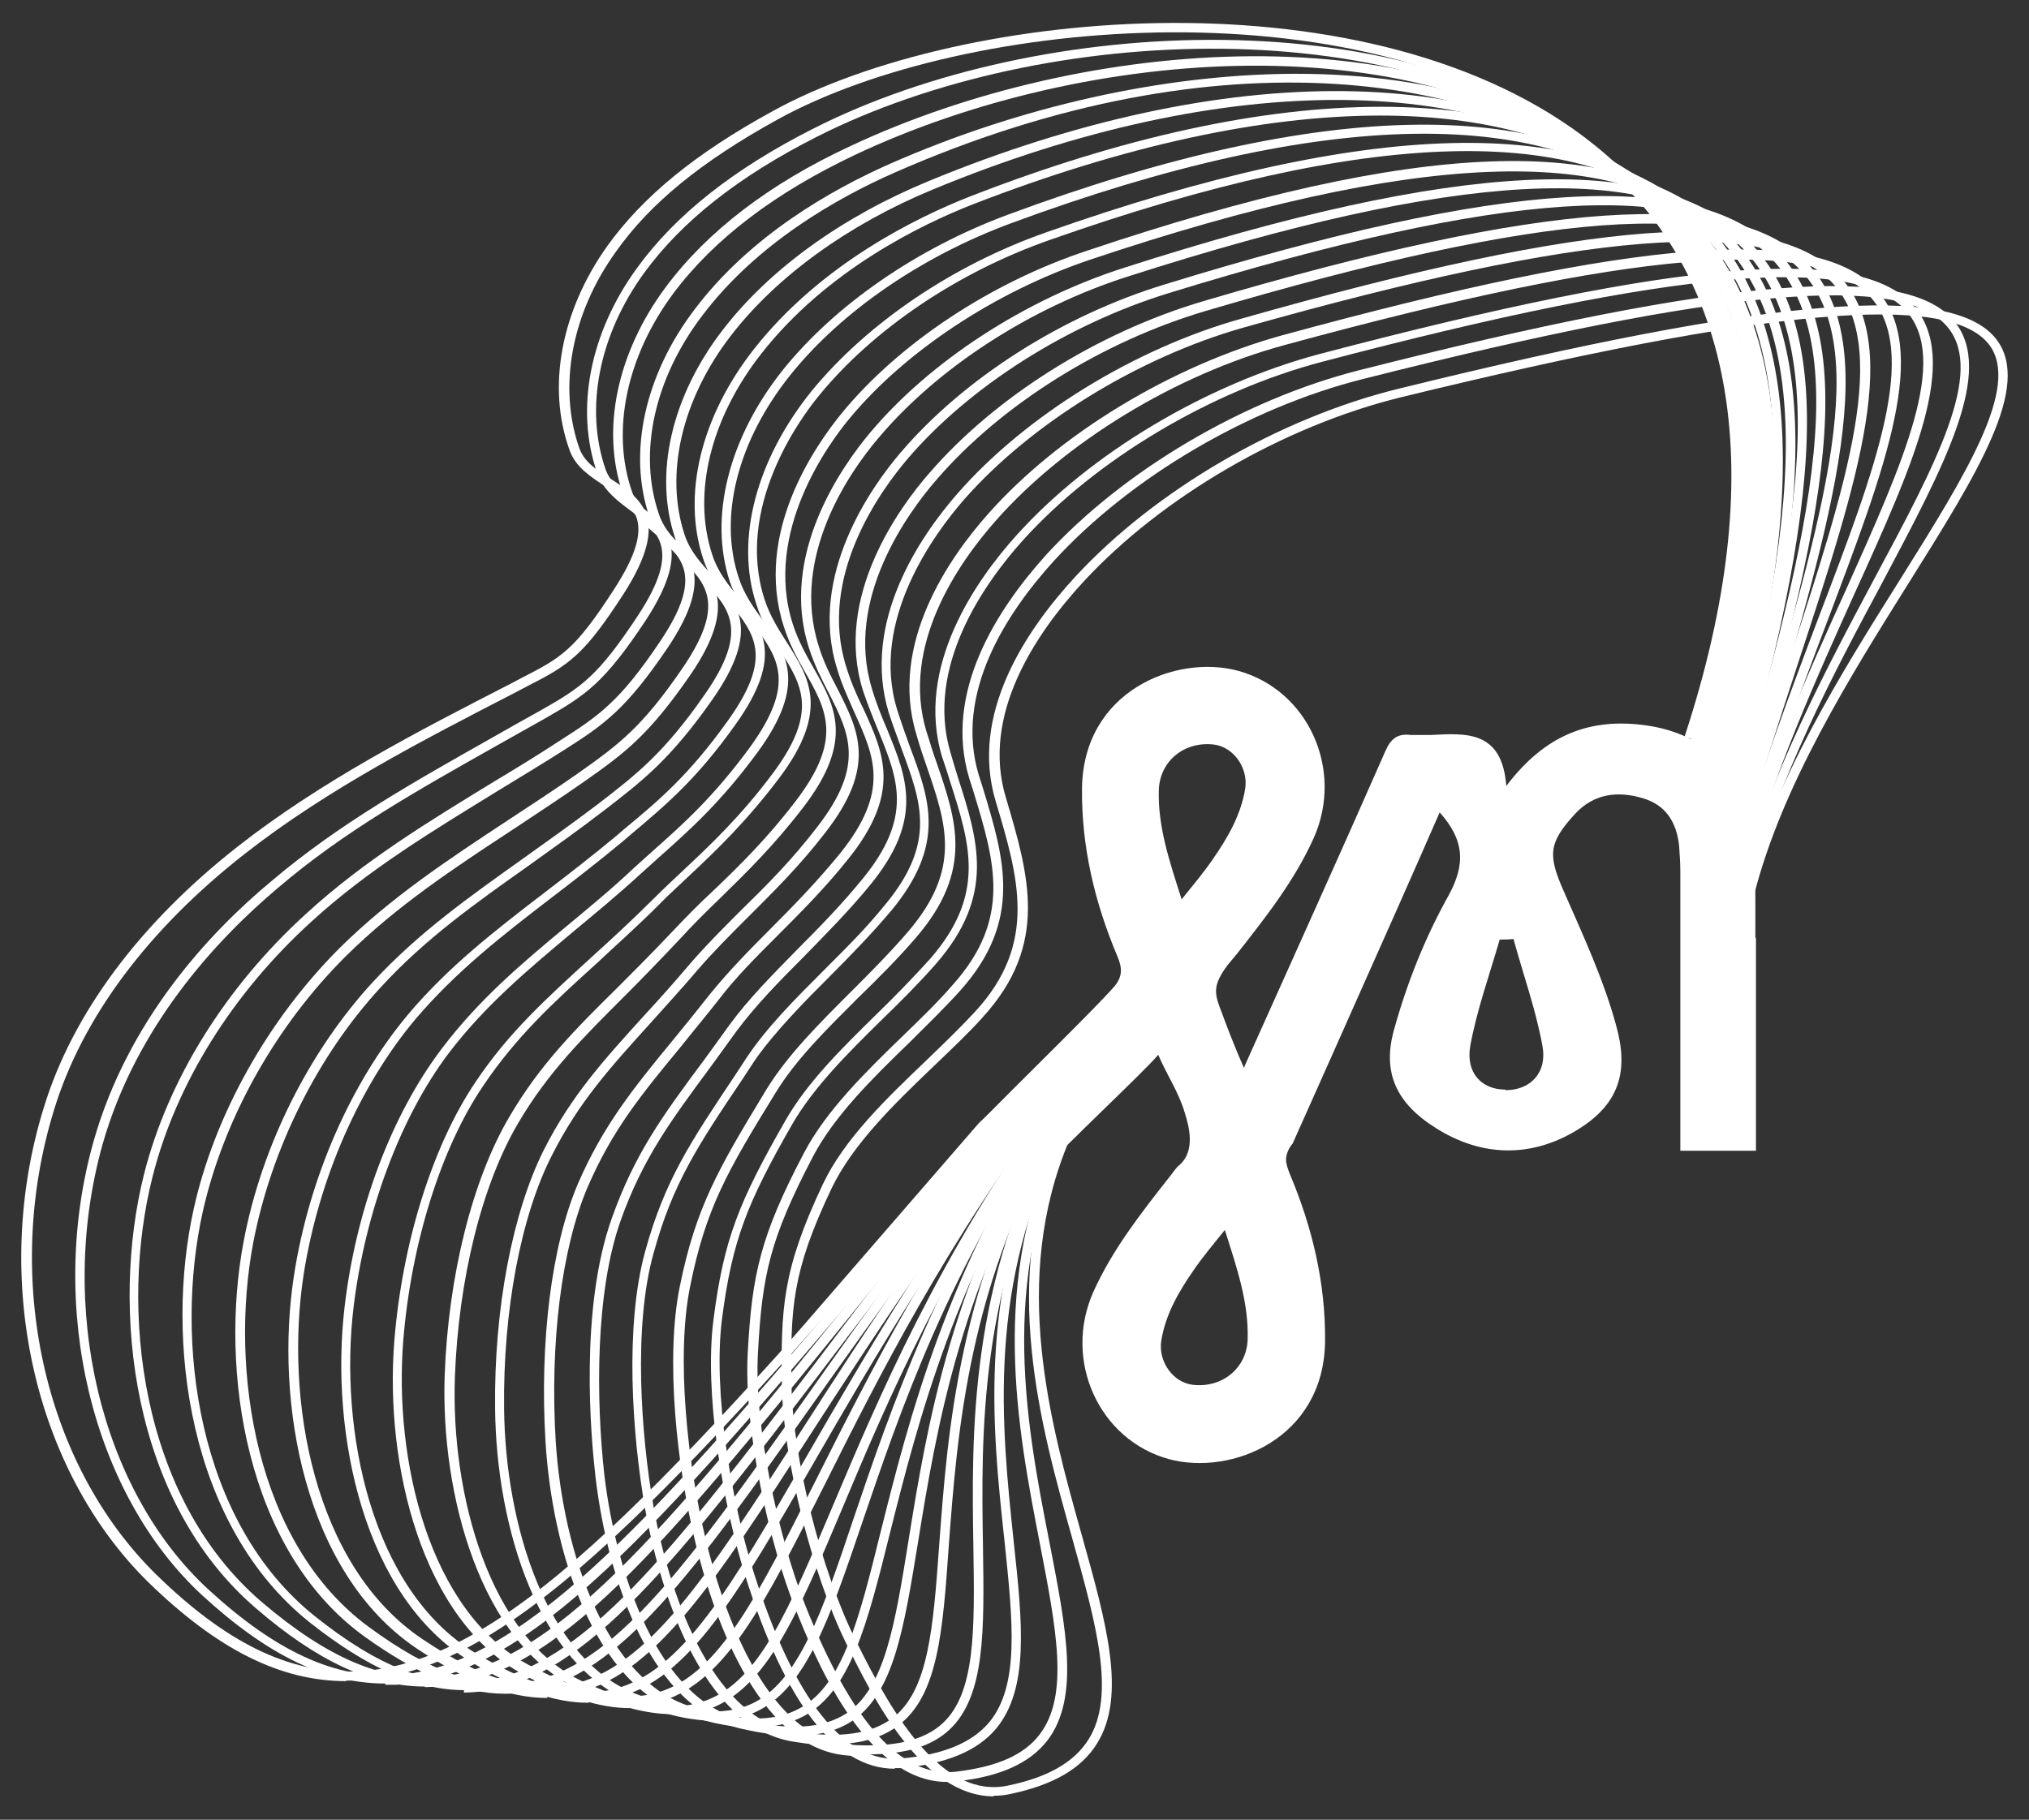 <?xml version="1.0" encoding="UTF-8"?>
<svg id="Calque_1" xmlns="http://www.w3.org/2000/svg" xmlns:xlink="http://www.w3.org/1999/xlink" version="1.1" viewBox="0 0 338.1 303.3">
  <rect x="0" y="0" width="338.1" height="303.3" fill="#333333" stroke="none"/>
  <!-- Generator: Adobe Illustrator 29.2.1, SVG Export Plug-In . SVG Version: 2.1.0 Build 116)  -->
  <defs>
    <style>
      .st0 {
        fill: #fff;
      }
    </style>
  </defs>
  <g>
    <path class="st0" d="M165.6,299.4c-12.1,0-20.4-17-24.6-25.5-5.7-11.6-10.5-30.8-10.7-42.7-.2-13,0-19.4,6.8-33.8,3.6-7.6,10.6-14.3,17.4-20.8,2.9-2.8,5.6-5.4,8-8,10.5-11.4,7.2-22.4,3.4-35.1-4.3-14.4,4.9-28.3,13.3-37.4,13.3-14.4,33.9-26.4,53.8-31.3,62.6-15.4,92.4-17.8,99.7-8.2,5.9,7.8-3.2,22.3-14.6,40.5-9.9,15.8-21.1,33.7-25.8,52l-1.5-.4c4.7-18.5,16-36.5,26-52.4,10.7-17.1,19.9-31.8,14.7-38.8-6.7-8.9-36.9-6.2-98,8.7-19.6,4.8-39.9,16.6-53,30.8-8.1,8.8-17,22.2-12.9,35.9,3.9,13.1,7.2,24.5-3.8,36.6-2.4,2.7-5.2,5.3-8.1,8.1-6.7,6.4-13.5,13-17.1,20.4-6.7,14.1-6.9,20-6.7,33.1.2,11.8,4.9,30.6,10.6,42.1,6.5,13.3,14.7,26.7,25.5,24.4,6.7-1.4,11-3.9,13.4-7.7,4.6-7.4,1.2-19.4-2.7-33.4-5.4-19.2-12.1-43.1-2-67.1l1.5.6c-9.9,23.4-3.2,47.1,2.1,66,4,14.3,7.5,26.6,2.5,34.6-2.6,4.2-7.3,6.9-14.4,8.4-.9.2-1.8.3-2.7.3h-.1Z"/>
    <path class="st0" d="M157.8,297c-13.8,0-22.3-21.5-25.2-28.7-4.5-11.2-8.7-30.3-8-42.8.7-13.1,2.1-19.5,9.4-33.4,3.7-7,10.1-13.3,16.4-19.4,3-2.9,5.9-5.7,8.4-8.6,9.8-11,7-20.4,3.4-32.2l-.7-2.2c-4.3-14.3,4.6-28.1,12.8-37.2,12.9-14.1,32.9-25.9,52.2-30.8,61.5-15.6,91.2-18,99.2-8.1,6.7,8.3-1.6,23.8-12.1,43.6-8.1,15.1-17.2,32.2-21.9,50.2l-1.5-.4c4.8-18.1,14-35.3,22.1-50.5,10.3-19.2,18.4-34.4,12.3-41.9-7.5-9.3-37.6-6.6-97.6,8.6-19,4.8-38.7,16.4-51.4,30.3-8,8.8-16.6,22.1-12.5,35.7l.7,2.2c3.6,11.8,6.6,22-3.7,33.6-2.6,2.9-5.6,5.8-8.5,8.7-6.2,6-12.5,12.2-16.1,19-7.2,13.8-8.5,19.7-9.2,32.8-.7,12.2,3.5,31,7.9,42.1,7.8,19.6,16,28.7,25,27.7,6.9-.8,11.5-2.8,14.1-6.3,4.9-6.5,2.7-17.6,0-31.6-3.8-19.6-8.5-43.9,3.3-68.9l1.4.7c-11.6,24.6-6.9,48.6-3.1,68,2.8,14.4,5,25.7-.3,32.8-2.9,3.8-7.8,6.1-15.2,6.9h-1.6Z"/>
    <path class="st0" d="M149.1,294.8c-9.8,0-18.2-10.8-24.9-32.1-3.8-12.1-6.9-30.7-5.3-42.8,1.7-13.4,4.3-19.7,11.9-33,3.6-6.4,9.5-12.2,15.2-17.8,3.1-3,6.2-6.2,9-9.3,9.3-10.7,6.7-19,3.3-29.6-.4-1.3-.8-2.6-1.3-4-4.6-15.1,5.8-29.7,12.4-37,12.3-13.7,31.7-25.2,50.5-30.2,60.4-15.9,90-18.3,99-8,7.8,8.9,0,26.2-9.9,48-6.3,14-13.5,29.9-18.1,46.8l-1.5-.4c4.6-17,11.8-33,18.2-47.1,9.6-21.4,17.2-38.3,10.1-46.4-8.5-9.7-38.5-7.1-97.4,8.4-18.6,4.9-37.7,16.3-49.8,29.7-6.4,7.1-16.4,21.1-12.1,35.5.4,1.4.8,2.7,1.2,4,3.4,10.6,6.3,19.7-3.6,31.1-2.8,3.2-6,6.4-9.1,9.4-5.6,5.5-11.4,11.3-14.9,17.4-7.5,13.1-10,19.3-11.7,32.5-1.5,11.9,1.5,30.2,5.3,42.2,6.7,21.1,15.1,31.8,24.4,31,7.1-.6,11.9-2.6,14.8-6,5.1-6.1,4-16.7,2.6-30.1-2.1-19.3-4.7-43.3,8.7-69.3l1.4.7c-13.2,25.6-10.6,49.3-8.6,68.4,1.5,13.8,2.6,24.6-2.9,31.3-3.2,3.8-8.4,5.9-15.9,6.6h-1.2.2Z"/>
    <path class="st0" d="M144.5,292.7c-1,0-2.1,0-3.2-.1-15.5-1.1-22.9-25.1-25.4-35.4-3.1-12.7-5.1-30.8-2.6-42.9,2.7-13.2,6.4-19.5,14.4-32.7,3.5-5.7,8.6-10.8,14-16.2,3.2-3.2,6.6-6.6,9.6-10.1,9-10.5,6.4-18,3.1-27.6-.6-1.7-1.2-3.5-1.7-5.3-4.6-15.1,5.5-29.5,12-36.8,11.8-13.3,30.5-24.6,48.9-29.7,59.3-16.2,88.9-18.5,99-7.7,9.2,9.8,1.6,29.6-7.9,54.8-4.7,12.4-10,26.4-14.2,41.2l-1.5-.4c4.2-14.9,9.5-28.9,14.2-41.3,9.4-24.6,16.8-44.1,8.3-53.2-9.5-10.1-39.5-7.6-97.4,8.2-18.1,4.9-36.5,16.1-48.1,29.2-6.2,7-16,20.9-11.6,35.3.6,1.8,1.1,3.6,1.7,5.2,3.3,9.6,6.1,17.9-3.4,29-3,3.5-6.4,6.9-9.7,10.1-5.3,5.3-10.4,10.3-13.8,15.9-8,13-11.6,19.2-14.2,32.2-2.4,11.8-.4,29.7,2.6,42.2,2.4,10,9.6,33.2,24,34.2,7.3.5,12.4-.7,15.5-3.6,5.5-5.1,5.3-15.8,5.1-29.2-.3-18.8-.8-44.5,14.1-71.3l1.4.7c-14.7,26.4-14.2,51.9-13.9,70.5.2,13.8.4,24.8-5.6,30.4-3,2.8-7.4,4.1-13.5,4.1l-.2.3Z"/>
    <path class="st0" d="M138.9,290.9c-2,0-4.2-.2-6.6-.6-17.1-2.6-23.3-30.4-24.8-38.8-2.2-12.6-3.4-30.5,0-42.9,3.3-12,7.6-18.3,15.2-29.7l1.7-2.6c3.4-5.1,8-9.7,12.8-14.5s7-7,10.2-10.9c8.7-10.4,6.1-17.2,2.9-25.9-.7-2-1.5-4-2.2-6.2-4.6-15.1,5.2-29.4,11.5-36.6,11.3-12.9,29.4-24.1,47.3-29.1,58.4-16.6,88.1-18.8,99.3-7.4,11,11.1,3.6,33.8-6.7,65.2-3.3,10.1-6.7,20.5-9.9,31.7l-1.5-.4c3.2-11.3,6.6-21.7,9.9-31.8,9.7-29.7,17.4-53.2,7-63.6-10.7-10.7-40.8-8.3-97.8,7.8-17.6,5-35.4,16-46.5,28.6-4.9,5.6-15.8,20.2-11.2,35.1.7,2.2,1.4,4.2,2.1,6.1,3.3,8.8,6.1,16.3-3.1,27.4-3.3,3.9-6.8,7.5-10.3,11s-9.3,9.3-12.6,14.2l-1.7,2.6c-7.6,11.3-11.8,17.6-15,29.3-3.4,12.1-2.1,30.3,0,42.2,3,16.9,10.7,35.6,23.5,37.5,7.7,1.2,12.8.4,16.4-2.3,5.9-4.6,6.7-14.8,7.7-28.8,1.4-18.8,3.2-44.4,19.4-71.7l1.4.8c-16,26.9-17.8,52.4-19.2,71-1,14.4-1.8,24.9-8.3,29.9-2.7,2.1-6.3,3.2-11,3.2v.2Z"/>
    <path class="st0" d="M132.6,289.3c-2.7,0-5.7-.4-9.2-1.2-14.6-3.4-22.1-24-24.2-42.2-.7-6.2-2.7-27.7,2.8-43,3.8-10.6,8.3-16.8,15.3-26.2,1.3-1.8,2.7-3.7,4.2-5.8,3.2-4.4,7.2-8.4,11.4-12.7,3.7-3.7,7.4-7.5,10.9-11.8,8.4-10.3,5.8-16.6,2.6-24.5-.9-2.2-1.8-4.4-2.6-6.8-4.9-15.6,6.1-30.6,11.1-36.3,11-12.7,28-23.4,45.6-28.6,56.9-16.8,87.8-18.9,100.1-6.9,13.6,13.2,5,42.2-6.9,82.4-1.5,4.9-3,10-4.5,15.3l-1.5-.4c1.5-5.3,3-10.4,4.5-15.3,11.8-39.6,20.3-68.3,7.3-80.8-11.9-11.6-42.3-9.3-98.5,7.3-17.3,5.1-34.1,15.6-44.9,28.1-4.8,5.5-15.4,20-10.8,34.9.7,2.4,1.6,4.6,2.5,6.7,3.3,8.1,6.2,15-2.8,26-3.6,4.4-7.4,8.2-11,11.9-4.2,4.2-8.1,8.2-11.3,12.5-1.5,2.1-2.9,4-4.2,5.8-6.8,9.2-11.4,15.4-15.1,25.8-4.2,11.9-4.1,29.6-2.7,42.3,2,16.8,9.1,37.6,23,40.8,7.9,1.9,13.4,1.5,17.3-1,6.4-4.2,8.1-14.6,10.4-28.9,3-18.6,7.1-44.1,24.4-71.6l1.4.8c-17.1,27.2-21.2,52.5-24.2,71-2.4,14.7-4.1,25.4-11.1,30-2.5,1.6-5.5,2.4-9.3,2.4h0Z"/>
    <path class="st0" d="M125.9,288c-3.3,0-7.1-.7-11.5-2.1-15.6-4.9-22.4-27.6-23.5-45.6-1-16.7,1-32.7,5.4-43,4.2-9.7,9.3-16,15.8-23.9,1.9-2.3,4-4.9,6.2-7.7,3-3.7,6.4-7.2,10-10.8,3.9-3.9,7.9-8,11.8-12.8,8.2-10.3,5.6-16,2.3-23.3-1-2.3-2.1-4.6-2.9-7.3-4.9-15.6,5.8-30.5,10.6-36.1,10.5-12.3,26.9-22.8,44-28,56.5-17.4,87.8-19.3,101.5-6.1,16,15.4,7.2,50.4-6.9,98.1l-1.5-.4c14-47.3,22.7-81.8,7.3-96.6-13.2-12.7-44-10.7-99.9,6.5-16.8,5.2-33,15.5-43.3,27.5-4.7,5.5-15,19.8-10.3,34.7.8,2.6,1.8,4.9,2.9,7.1,3.4,7.4,6.3,13.9-2.5,24.9-3.9,4.9-8,9-11.9,12.9-3.6,3.6-7,7-9.8,10.7-2.2,2.8-4.3,5.3-6.2,7.7-6.7,8.1-11.5,14-15.6,23.5-4.3,10.1-6.3,25.9-5.3,42.3,1.2,18.8,8.5,39.8,22.4,44.2,8.2,2.6,14,2.7,18.3.3,7.1-3.9,9.8-14.6,13.5-29.6,4.6-18.3,10.9-43.5,29.1-70.9l1.3.8c-18,27.2-24.3,52.2-28.9,70.5-3.8,15.3-6.6,26.3-14.3,30.5-2.3,1.2-4.9,1.9-8,1.9h-.1Z"/>
    <path class="st0" d="M119,286.8c-3.8,0-8.3-1-13.6-3.1-15.5-6-22.7-28.9-22.9-48.9-.2-16.6,2.9-32.7,8.1-43.1,4.6-9.1,10-15,16.7-22.4,2.5-2.7,5-5.5,7.8-8.8,2.6-3,5.4-5.8,8.4-8.8,4.2-4.1,8.5-8.4,12.7-13.9,8-10.3,5.3-15.6,1.9-22.3-1.2-2.3-2.4-4.7-3.3-7.5-5-15.5,5.5-30.3,10.2-35.9,10-11.9,25.8-22.2,42.4-27.5,55.4-17.8,88.3-19.4,103.3-5.1,14.7,14,13.9,42.5-2.9,98.4l-1.5-.4c12.1-40.4,21-80.1,3.3-96.9-14.6-13.9-46.9-12.1-101.7,5.5-16.3,5.2-31.8,15.3-41.6,27-4.6,5.4-14.6,19.6-9.9,34.5.8,2.7,2,5,3.2,7.3,3.5,6.9,6.5,12.9-2.1,23.9-4.3,5.6-8.7,9.9-12.9,14.1-2.9,2.9-5.7,5.7-8.3,8.7-2.8,3.3-5.4,6.1-7.8,8.8-6.7,7.4-12,13.2-16.5,22.1-5.2,10.1-8.2,26-8,42.3.2,19.5,7.1,41.7,21.9,47.5,8.5,3.3,14.7,3.8,19.3,1.7,7.8-3.6,11.7-15,17-30.8,6.1-18,14.4-42.6,33.2-69.7l1.3.9c-18.7,26.9-26.9,51.4-33,69.3-5.5,16.2-9.4,27.8-17.9,31.7-2.1.9-4.4,1.4-7,1.4h.2Z"/>
    <path class="st0" d="M112,285.7c-4.4,0-9.5-1.4-15.6-4.2-16.3-7.5-23-32.4-22.3-52.3.6-16.5,4.6-32.6,10.8-43.1,5.1-8.7,11-14.6,17.9-21.4,2.9-2.9,5.9-5.9,9.2-9.4,2.2-2.3,4.3-4.5,6.7-6.7,4.5-4.3,9.1-8.8,13.9-15.1,7.9-10.3,5.1-15.2,1.6-21.4-1.3-2.3-2.7-4.8-3.6-7.7-5-15.5,5.2-30.1,9.8-35.7,9.5-11.5,24.7-21.6,40.7-26.9,55.3-18.6,88.8-19.8,105.7-3.9,16.3,15.3,16.5,46.6.6,98.5l-1.5-.4c15.6-51.3,15.6-82.1-.2-97-16.1-15.2-50.2-13.8-104.1,4.3-15.7,5.3-30.7,15.2-40,26.4-3.5,4.2-14.4,19-9.5,34.3.9,2.8,2.2,5.1,3.5,7.4,3.5,6.2,6.8,12-1.7,23.1-4.9,6.4-9.5,10.9-14,15.3-2.3,2.2-4.5,4.4-6.6,6.7-3.3,3.5-6.3,6.6-9.2,9.5-6.8,6.8-12.7,12.6-17.7,21.1-6.1,10.3-10,26.1-10.6,42.4-.7,19.4,5.7,43.6,21.4,50.8,8.8,4.1,15.3,5.1,20.5,3.1,8.8-3.3,13.7-15,21.2-32.7,7.4-17.5,17.5-41.5,36.6-67.9l1.3.9c-19,26.3-29.1,50.2-36.4,67.6-7.6,18-12.6,29.9-22.1,33.5-1.9.7-3.9,1.1-6.2,1.1v-.2Z"/>
    <path class="st0" d="M105,284.7c-5,0-10.7-1.8-17.6-5.5-17.2-9.1-23.3-35.2-21.7-55.6,1.3-16.3,6.3-32.5,13.5-43.2,5.6-8.4,12-14.1,19.3-20.8,3.3-3,6.7-6.1,10.3-9.7,1.6-1.6,3.2-3.1,4.8-4.6,4.8-4.5,9.7-9.1,15.1-16.3,7.8-10.4,4.9-14.9,1.2-20.7-1.5-2.3-3-4.7-3.9-7.7-3.5-10.7,0-24,9.3-35.5,9.2-11.2,23.4-20.9,39.1-26.4,53.6-18.9,90.1-19.8,108.5-2.7,17.6,16.4,18.8,49.5,3.7,98.5l-1.5-.5c15-48.4,13.9-81-3.3-97-17.9-16.7-53.9-15.7-106.9,3-15.4,5.4-29.4,14.9-38.4,25.9-3.4,4.1-14,18.9-9.1,34,.9,2.8,2.4,5.1,3.8,7.3,3.6,5.7,7.1,11.2-1.3,22.4-5.5,7.3-10.4,12-15.2,16.5s-3.2,3-4.8,4.6c-3.6,3.6-7.1,6.7-10.4,9.8-7.3,6.6-13.5,12.3-19,20.5-7.1,10.5-12,26.4-13.3,42.4-1.6,19.9,4.3,45.3,20.9,54.1,9.2,4.9,16.1,6.3,21.8,4.5,9.9-3.1,16.3-15.9,26-35.2,9-17.9,20.1-40.1,39.2-65.5l1.3.9c-19,25.3-30.1,47.5-39,65.3-9.9,19.7-16.4,32.6-27,36-1.7.5-3.5.8-5.5.8v.4Z"/>
    <path class="st0" d="M98,283.8c-5.6,0-11.9-2.2-19.5-6.8-18-10.8-23.5-38.2-21.1-59,1.9-16.4,7.8-32.1,16.2-43.2,6.2-8.2,13.3-14.2,20.9-20.5,3.6-3,7.4-6.1,11.2-9.7,1-.9,2-1.8,3-2.7,5.3-4.7,10.3-9.2,16.3-17.4,7.6-10.5,4.7-14.7.9-20-1.6-2.3-3.3-4.6-4.3-7.6-3.5-10.7-.2-23.9,8.9-35.3,8.7-10.8,22.3-20.2,37.4-25.8,52.8-19.6,91.5-20,111.8-1.3,19.1,17.6,21.2,50.7,6.3,98.5l-1.5-.5c14.7-47.2,12.8-79.7-5.9-96.9-19.9-18.3-57.9-17.7-110.1,1.6-14.9,5.5-28.3,14.7-36.8,25.3-8.8,11-12,23.6-8.6,33.8.9,2.8,2.5,5,4.1,7.2,3.8,5.3,7.4,10.4-.9,21.8-6.1,8.3-11.1,12.8-16.5,17.6-1,.9-2,1.8-3,2.7-3.9,3.6-7.7,6.7-11.3,9.7-7.5,6.3-14.6,12.2-20.7,20.2-8.1,10.7-14,26.6-15.9,42.5-2.4,20.3,2.9,47,20.3,57.5,9.5,5.7,16.8,7.6,23.2,6,11.3-2.9,19.4-17,31.8-38.4,9.9-17.1,22.1-38.4,40.8-62.5l1.3.9c-18.6,24-30.9,45.3-40.7,62.3-12.5,21.7-20.8,36.1-32.7,39.1-1.6.4-3.2.6-4.8.6v.3Z"/>
    <path class="st0" d="M91.1,283c-6.3,0-13.3-2.7-21.6-8.2-18.8-12.6-23.8-41.1-20.5-62.3,2.5-16.1,9.4-31.9,18.9-43.3,6.8-8.1,14.6-14.1,22.8-20.4,3.8-2.9,7.8-6,11.9-9.4l1.4-1.2c5.8-4.8,10.8-9,17.3-18.1,7.6-10.6,4.4-14.4.5-19.4-1.8-2.2-3.6-4.4-4.6-7.5-3.6-10.7-.4-23.8,8.5-35.1,11.2-14.2,27.2-21.9,35.8-25.3,51.2-20,93.3-20,115.4,0,20.2,18.2,23.1,52.3,8.5,98.4l-1.5-.5c14.4-45.5,11.6-78.9-8.1-96.8-21.7-19.6-63.1-19.5-113.8.2-8.4,3.3-24.2,10.9-35.1,24.8-8.5,10.8-11.6,23.4-8.2,33.6.9,2.8,2.6,4.9,4.3,7,4,5,7.8,9.7-.4,21.2-6.6,9.3-11.7,13.5-17.5,18.4l-1.4,1.2c-4.1,3.4-8.1,6.5-11.9,9.4-8.2,6.3-15.8,12.2-22.6,20.2-9.3,11.1-16.1,26.6-18.6,42.5-3.2,20.8,1.6,48.6,19.8,60.8,9.8,6.6,17.6,9,24.6,7.6,12.9-2.6,23.1-18.4,38.5-42.3,10.4-16.2,23.4-36.3,41.4-58.8l1.3,1c-17.9,22.4-30.9,42.5-41.3,58.6-15.6,24.2-26,40.3-39.5,43-1.4.3-2.8.4-4.2.4v.3Z"/>
    <path class="st0" d="M84.2,282.3c-7.1,0-14.7-3.2-23.7-9.7-19.5-14.3-24-44.1-19.9-65.7,3-15.9,10.9-31.7,21.6-43.3,7.6-8.2,16.1-14.2,25.1-20.6,3.9-2.8,8-5.7,12.1-8.8,6.5-5,11.2-8.6,18-18.4,7.5-10.7,4.1-14.4,0-18.8-1.9-2.1-3.9-4.3-4.9-7.3-3.6-10.7-.6-23.7,8-34.8,7.8-10.1,19.9-18.8,34.2-24.7,49.6-20.5,95.4-20,119.4,1.4,21.3,19,24.9,52.9,10.5,98.3l-1.5-.5c14.3-44.7,10.8-78.1-10-96.7-23.6-21-68.7-21.4-117.7-1.1-14,5.8-25.9,14.4-33.5,24.2-8.3,10.7-11.2,23.2-7.8,33.4.9,2.7,2.8,4.8,4.6,6.7,4.2,4.6,8.2,9,0,20.7-7,10-11.7,13.6-18.2,18.6-4.3,3.3-8.4,6.2-12.3,9-8.9,6.3-17.4,12.3-24.8,20.4-10.5,11.4-18.2,26.9-21.2,42.5-4,21.1.3,50.2,19.3,64.1,10.2,7.5,18.5,10.4,26.1,9.2,14.7-2.3,27.3-20.1,46.4-47.1,10.6-15,23.9-33.7,40.7-54.2l1.2,1c-16.8,20.5-30,39.1-40.6,54.1-19.3,27.3-32.1,45.3-47.4,47.8-1.2.2-2.4.3-3.7.3h0Z"/>
    <path class="st0" d="M77.4,281.7c-7.9,0-16.2-3.7-25.8-11.3-20.2-16.1-24.2-47.1-19.3-69,3.5-15.7,12.4-31.5,24.3-43.4,8.5-8.4,17.9-14.6,27.9-21.2,3.8-2.5,7.8-5.1,11.8-7.9,6.8-4.8,10.7-7.7,17.4-17.5,7.4-10.8,3.9-14.3-.3-18.3-2-2-4.2-4-5.2-7-3.6-10.6-.8-23.6,7.6-34.6,9.3-12.3,22.8-19.9,32.5-24.2,21.8-9.6,45.7-14.9,67.2-15h.5c23.4,0,42.7,6.1,56,17.7,28.2,24.6,22.2,67,12.1,98.3l-1.5-.5c14.2-44.2,10.2-77.6-11.7-96.6-21.3-18.6-67.2-26.5-121.9-2.4-9.5,4.2-22.8,11.7-31.9,23.7-8.1,10.6-10.8,23-7.3,33.2.9,2.7,2.9,4.6,4.8,6.4,4.2,4.1,8.6,8.4.5,20.3-6.9,10-10.8,13-17.8,17.9-4,2.8-8,5.4-11.9,8-9.9,6.5-19.3,12.7-27.7,21-11.7,11.6-20.4,27.1-23.9,42.6-4.8,21.5-1,51.8,18.7,67.5,10.5,8.4,19.3,11.8,27.7,10.8,16.8-2,32.2-22.2,55.5-52.8,10.9-14.4,23.3-30.6,38.7-48.8l1.2,1c-15.3,18.2-27.7,34.4-38.6,48.8-23.6,30.9-39.2,51.3-56.6,53.5-1,.1-2,.2-3.1.2v-.4Z"/>
    <path class="st0" d="M70.8,281.1c-8.8,0-17.9-4.2-28.1-13-20.9-17.9-24.3-50.1-18.7-72.4,4-15.8,13.6-31.2,27-43.4,9.6-8.8,20.3-15.3,31.6-22.2,3.5-2.1,7.1-4.3,10.6-6.6,6.6-4.2,10.1-6.6,16.8-16.6,7.4-11,3.6-14.1-.7-17.8-2.2-1.9-4.4-3.8-5.5-6.8-3.7-10.6-1-23.5,7.1-34.4,6.9-9.3,17.3-17.3,30.9-23.6,38.6-18.1,96.5-23,128,3.9,29.5,25.1,23.7,67.4,13.7,98.4l-1.5-.5c14.2-43.8,9.7-77.3-13.2-96.7-31-26.4-88.2-21.6-126.3-3.6-13.3,6.3-23.5,14-30.3,23.1-7.8,10.5-10.4,22.9-6.9,33,.9,2.6,3,4.4,5,6.1,4.5,3.8,9.1,7.8,1,19.9-6.9,10.2-10.5,12.8-17.3,17.1-3.6,2.3-7.1,4.4-10.7,6.6-11.2,6.9-21.9,13.3-31.4,22-13.2,12-22.6,27.1-26.5,42.6-5.5,21.8-2.2,53.3,18.2,70.8,10.9,9.3,20.2,13.3,29.4,12.5,19.1-1.7,37.8-24.7,66.1-59.6,10.2-12.6,21.8-26.9,35.2-42.4l1.2,1c-13.4,15.5-24.9,29.8-35.1,42.4-29.6,36.5-47.4,58.5-67.2,60.2-.8,0-1.6.1-2.5.1h.1Z"/>
    <path class="st0" d="M64.2,280.6c-9.9,0-19.6-4.7-30.5-14.7-18.4-17-25.9-48.1-18.1-75.7,5.7-20.1,19.2-34.7,29.7-43.4,11.2-9.5,23.7-16.5,36.8-23.9,2.6-1.5,5.3-3,8-4.5,6.9-3.9,9.6-5.8,16.2-15.8,7.3-11.1,3.4-14-1.1-17.4-2.3-1.7-4.7-3.5-5.7-6.4-3.7-10.6-1.2-23.4,6.7-34.2,6.4-8.8,16-16.4,29.2-23.1C173.3,2.2,235.6-.4,267.8,26.3c30.8,25.5,25.2,67.7,15.1,98.7l-1.5-.5c14.3-43.7,9.2-77.2-14.6-97C235,1.1,173.6,3.8,136.1,22.8c-13,6.6-22.4,14-28.7,22.6-7.6,10.4-10,22.7-6.5,32.8.9,2.5,3,4,5.2,5.7,4.7,3.5,9.6,7.1,1.5,19.5-6.9,10.4-9.9,12.4-16.7,16.3-2.7,1.5-5.3,3-8,4.5-13.1,7.4-25.5,14.3-36.6,23.8-10.2,8.6-23.6,23-29.2,42.7-7.6,27.1-.4,57.6,17.6,74.2,11.2,10.3,21.1,14.9,31.1,14.3,20.8-1.2,42.3-25.5,73.9-62.6l-7.9,9.1-1.2-1,32.5-37.5,11-10.5,1.2,1.1c-11,12.5-21.1,24.4-30,34.8-35.5,41.7-56.9,66.9-79.3,68.2h-1.8v-.2Z"/>
    <path class="st0" d="M57.7,280.2c-11,0-21.5-5.3-33-16.5C5.5,244.8-1.5,213,7.3,184.6c4.8-15.7,16-30.7,32.3-43.5,13.9-10.9,30-19.2,45.6-27.2l1.7-.9c6.6-3.4,8.8-4.5,15.5-14.9,7.3-11.3,3.2-13.9-1.5-17-2.4-1.6-5-3.2-6-6.1-3.8-10.5-1.4-23.2,6.3-34,5.9-8.2,14.6-15.4,27.6-22.5,31.4-17.3,100.3-23.7,136.8,5.6,25.5,20.4,31.3,54.7,16.6,99.2l-1.5-.5c14.4-43.8,8.8-77.5-16.1-97.5C228.6-3.5,160.6,2.8,129.6,19.9c-12.7,7-21.3,14-27,22.1-7.4,10.3-9.6,22.5-6.1,32.6.8,2.4,3,3.8,5.4,5.3,4.8,3.1,10.1,6.5,2,19.1-6.6,10.2-9,11.8-16.1,15.4l-1.7.9c-15.5,8-31.5,16.2-45.3,27-16.1,12.6-27.1,27.3-31.8,42.7-8.6,27.9-1.8,59,17.1,77.5,11.6,11.3,22,16.4,33,16.1,24.7-.9,50.1-29.5,92.1-77.1,5.5-6.2,11.3-12.8,17.4-19.6l1.2,1c-6.1,6.8-11.9,13.3-17.4,19.6-42.3,47.8-67.9,76.7-93.3,77.6h-1.4Z"/>
  </g>
  <path class="st0" d="M292.5,156.3c0-5.9.1-11.8-.5-17.6-1-9.9-7.8-16.4-17.7-17.8-9.3-1.3-16.8,1.5-23.3,10.1-.7-9.3-6.7-8.8-12.6-8.5-1.1,0-2.2,0-3.3,0-2.3-.3-3.4.7-4.3,2.8-7.6,17.3-15.4,34.5-23.1,51.7-.1.3-.3.6-.4,1,0,0-1.5-3.2-3.7-9.2-1.2-3.1-1.7-4.4,1-8,.5-.6,1-1.2,1.5-1.8,4.8-6.1,9.6-12.2,12.8-19.3,5.1-11.4-.9-24.7-12.6-27.9-10.4-2.8-25.8,3.4-26,19.6-.1,9.7,2.1,19,5.9,28,.8,1.9.9,3.3-.5,5-3.2,3.7-17.4,17.5-21.4,21.7,3.4,2.7,6.6,5.9,9.9,8.6,2.2-2.8,16.6-16.2,18.8-18.9,1.4,3.3,3.4,6.2,4.4,9.6.7,2.2,1.9,6.4-.9,8.8-.6.5-1,1.2-1.5,1.8-4.8,6.1-9.6,12.2-12.8,19.3-5.1,11.4.9,24.7,12.6,27.9,10.4,2.8,25.8-3.4,26-19.6.1-9.7-2.1-19-5.9-28-.3-.8-.6-1.6-.6-2.3s.3-1.8,1.1-2.7c0,0,11.7-26.2,17.1-38.4,2.5-5.6,4.9-11.1,7.4-16.8,4.1,4.6,4.4,8.6,1.4,14-3.9,7-6.9,14.6-9,22.2-2,7.1.3,12.3,7.1,16.5,7.5,4.7,15.7,4.9,23.3.3,7.3-4.4,8.7-10,6.6-17.5-2.1-7.7-5.5-15-8.7-22.3-2.7-6.1-2.6-8.1,1.9-13,3.1-3.3,7-3.8,11.1-2.6,4,1.1,5.8,4.1,6.2,8,.1,1.4.2,2.9.2,4.3v46.5h12.6v-35.5h-.1ZM196.9,149.9c-2-6.3-4-12.1-3.8-18.3.2-4.8,4.3-8.1,9.2-7.5,3.2.4,5.7,3.8,5.2,7.3-.7,4.4-2.9,8.2-5.4,11.8-1.5,2.2-3.2,4.2-5.2,6.7ZM198.7,230.8c-3.2-.4-5.7-3.8-5.2-7.3.7-4.4,2.9-8.2,5.4-11.8,1.5-2.2,3.2-4.2,5.2-6.7,2,6.3,4,12.1,3.8,18.3-.2,4.8-4.3,8.1-9.2,7.5ZM250.8,181.6c-3.9,0-6.6-2.8-5.8-7.3,1.1-6,3.2-11.8,4.9-17.7.8,0,1.5,0,2.3-.1,1.6,5.9,3.7,11.7,4.8,17.7.9,4.6-2,7.5-6.1,7.5h0Z"/>
</svg>